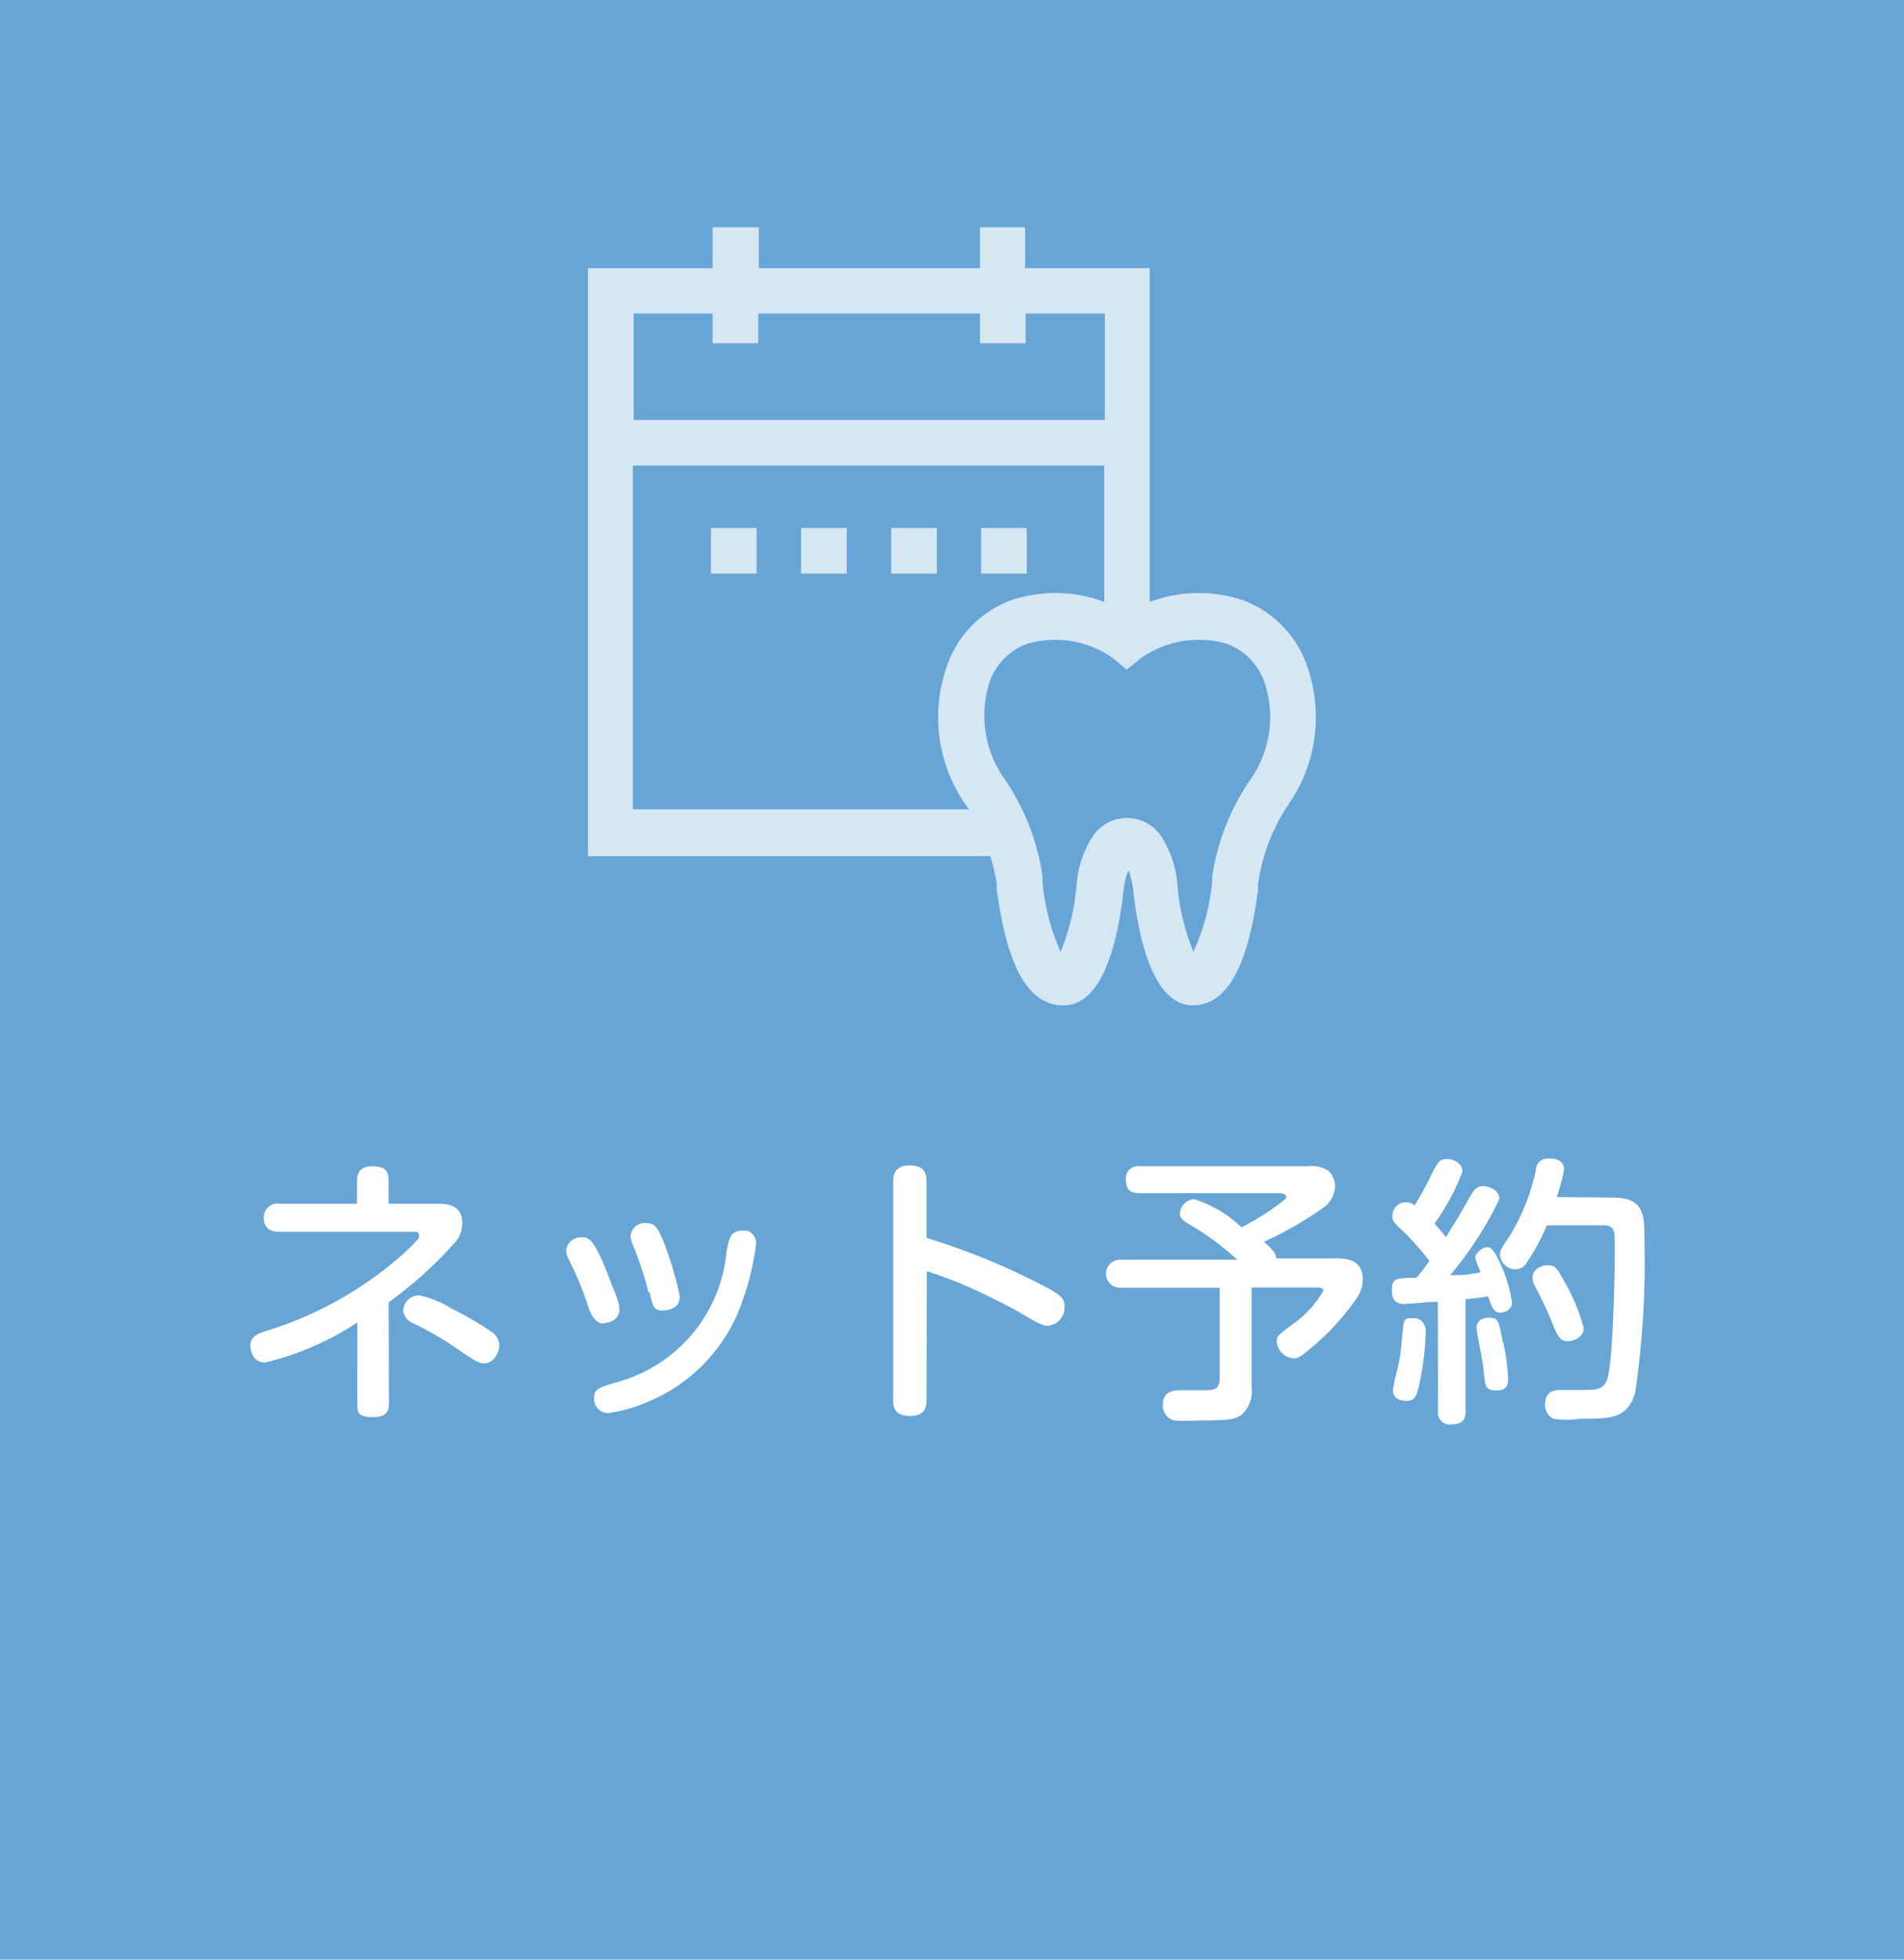 <svg xmlns="http://www.w3.org/2000/svg" viewBox="0 0 68 70"><rect x="-2.5" y="-2" width="73" height="73" style="fill:#68a5d7"/><path d="M13.89,50.09c0,.21,0,.53-.56.53s-.57-.16-.57-.53V47.24a10.32,10.32,0,0,1-3.29,1.43c-.51,0-.53-.56-.53-.61,0-.34.34-.45.61-.53a13.22,13.22,0,0,0,4.75-2.65,8.21,8.21,0,0,0,.66-.65.27.27,0,0,0,0-.13c0-.1-.1-.1-.19-.1H10c-.16,0-.58,0-.58-.51A.49.49,0,0,1,10,43h2.75v-.78c0-.27.06-.56.56-.56s.57.22.57.56V43h1.84c.51,0,.79.23.79.69a1.07,1.07,0,0,1-.24.67,14.72,14.72,0,0,1-2.39,2.16ZM17.3,48.7c-.2,0-.36-.1-.84-.43a12,12,0,0,0-1.7-1,.55.55,0,0,1-.36-.46.57.57,0,0,1,.56-.54,3.33,3.33,0,0,1,1.14.46,11.15,11.15,0,0,1,1.46.85.57.57,0,0,1,.27.51C17.83,48.28,17.64,48.7,17.3,48.7Z" style="fill:#fff"/><path d="M21,46.65A11.62,11.62,0,0,0,20.32,45a.75.75,0,0,1-.1-.34.53.53,0,0,1,.57-.46c.21,0,.41,0,.92,1.33.11.29.31.79.34.88a1.1,1.1,0,0,1,.07.37c0,.42-.46.49-.62.49S21.13,47.07,21,46.65Zm6-2.19A9.58,9.58,0,0,1,26.31,47a6,6,0,0,1-3,3,5.71,5.71,0,0,1-1.6.48.51.51,0,0,1-.49-.54c0-.33.14-.37.93-.6a5.34,5.34,0,0,0,3.8-4.65c.09-.45.14-.73.57-.73h.15A.46.46,0,0,1,27,44.46Zm-3.84,1.7a12.31,12.31,0,0,0-.56-1.7.94.94,0,0,1-.08-.32.51.51,0,0,1,.56-.45c.29,0,.4.14.6.62a12.05,12.05,0,0,1,.6,2c0,.41-.35.5-.66.5S23.3,46.55,23.2,46.16Z" style="fill:#fff"/><path d="M33.09,50c0,.19,0,.58-.59.58s-.6-.37-.6-.58V42.22c0-.17,0-.59.59-.59s.6.37.6.59v2a24.24,24.24,0,0,1,4,1.62c.82.41.93.54.93.83a.66.66,0,0,1-.59.69c-.2,0-.37-.1-.91-.42s-1.52-.79-2-1a14.12,14.12,0,0,0-1.42-.53Z" style="fill:#fff"/><path d="M44.19,45a9.66,9.66,0,0,0-1.74-1.28c-.17-.11-.31-.19-.31-.37a.53.53,0,0,1,.52-.51,4.34,4.34,0,0,1,1.68,1A8.9,8.9,0,0,0,45.69,43c.23-.17.25-.19.25-.26s-.13-.12-.27-.12H40.73c-.21,0-.52,0-.52-.48a.44.44,0,0,1,.52-.48h6a1.06,1.06,0,0,1,.71.16.78.78,0,0,1,.24.57,1,1,0,0,1-.43.76,13.49,13.49,0,0,1-2.11,1.21c.39.34.42.43.44.59h2.09c.36,0,1,0,1,.76a1.26,1.26,0,0,1-.24.7A8.9,8.9,0,0,1,47,48c-.56.49-.65.52-.8.52a.64.64,0,0,1-.6-.59c0-.2,0-.21.6-.65a3.67,3.67,0,0,0,1.06-1.17c0-.12-.15-.12-.26-.12H44.7v3.57a1.11,1.11,0,0,1-.39,1c-.24.15-.46.18-1.54.18a7.41,7.41,0,0,1-.84,0,.55.55,0,0,1-.4-.56c0-.52.45-.52.63-.52H43c.31,0,.56,0,.56-.42V46H40a.49.49,0,1,1,0-1Z" style="fill:#fff"/><path d="M51.35,46.5c-.27,0-1.09.08-1.2.08s-.44,0-.44-.48.18-.43.88-.46a7.29,7.29,0,0,0,.46-.6,10.25,10.25,0,0,0-.88-1c-.34-.33-.44-.4-.44-.58a.48.48,0,0,1,.79-.4,10.5,10.5,0,0,0,.55-1c.27-.53.33-.66.6-.66s.56.17.56.45a8,8,0,0,1-1,1.86c.21.23.36.42.41.48.37-.59.55-.89.84-1.41.18-.31.27-.41.49-.41s.58.14.58.46a12.7,12.7,0,0,1-1.76,2.72c.46,0,.52,0,1.09-.1-.17-.41-.19-.46-.19-.56s.25-.34.41-.34.25.1.46.54A4.94,4.94,0,0,1,54,46.52c0,.28-.28.37-.44.37s-.27-.13-.41-.58c-.39.06-.65.08-.81.1v4c0,.28-.08.47-.52.47a.41.41,0,0,1-.46-.47Zm-.43,1a9.81,9.81,0,0,1-.18,1.7c-.14.7-.2.84-.5.84-.07,0-.49,0-.49-.37,0-.15.14-.67.21-1s.1-.73.14-1.19.15-.39.43-.39S50.92,47.39,50.92,47.54Zm2.77.46a7.16,7.16,0,0,1,.17,1.26c0,.19,0,.45-.42.45s-.38-.18-.45-.65c0-.25-.26-1.48-.26-1.58s.06-.37.44-.37S53.51,47.2,53.69,48Zm3.92-5.18c1.1,0,1.12.6,1.12,1.47a32.47,32.47,0,0,1-.33,5.5c-.29.93-.86.93-2,.93a3,3,0,0,1-.92,0,.55.55,0,0,1-.3-.52c0-.51.4-.51.62-.51l.91,0c.63,0,.7-.21.79-.93.12-1,.17-3.1.17-4.22,0-.55,0-.73-.43-.73h-2a7.22,7.22,0,0,1-.72,1.34.44.44,0,0,1-.38.23.56.56,0,0,1-.57-.51c0-.13,0-.18.34-.67a7.43,7.43,0,0,0,.94-2.35c0-.18.11-.43.49-.43.05,0,.52,0,.52.38a6.44,6.44,0,0,1-.26,1Zm-1.74,3a6.52,6.52,0,0,1,.69,1.66c0,.33-.36.47-.58.47s-.35-.14-.55-.67A12.18,12.18,0,0,0,54.85,46a.81.81,0,0,1-.12-.36c0-.32.37-.44.48-.44C55.53,45.19,55.59,45.25,55.87,45.78Z" style="fill:#fff"/><g style="opacity:0.73"><path d="M46.72,23.91a3.83,3.83,0,0,0-2.39-2.49,5,5,0,0,0-3.27.08V9.58H36.61V8.12H35V9.58h-7.9V8.12H25.45V9.58H21v21H35.37a7.21,7.21,0,0,1,.23,1,1.1,1.1,0,0,0,0,.18c.35,2.68,1.06,4,2.2,4.15H38c1.45,0,1.95-2.52,2.12-4.05a2.9,2.9,0,0,1,.18-.78,2.9,2.9,0,0,1,.18.78c.17,1.53.67,4.05,2.12,4.05h.13c1.14-.11,1.86-1.47,2.2-4.15a1,1,0,0,0,0-.17A6.75,6.75,0,0,1,46,28.76,5.46,5.46,0,0,0,46.72,23.91ZM22.63,11.2h2.82v1.06h1.63V11.2H35v1.06h1.63V11.2h2.83V15H22.63ZM34.5,28.76l.1.15h-12V16.63H39.44V21.5a5,5,0,0,0-3.27-.08,3.83,3.83,0,0,0-2.39,2.49A5.46,5.46,0,0,0,34.5,28.76Zm10.16-.92a8.38,8.38,0,0,0-1.37,3.48,1.23,1.23,0,0,1,0,.19A7.68,7.68,0,0,1,42.62,34a8.11,8.11,0,0,1-.57-2.39,3.71,3.71,0,0,0-.6-1.77,1.47,1.47,0,0,0-2.4,0,3.71,3.71,0,0,0-.6,1.77A8.11,8.11,0,0,1,37.88,34a7.68,7.68,0,0,1-.65-2.53c0-.07,0-.13,0-.19a8.28,8.28,0,0,0-1.37-3.48,3.9,3.9,0,0,1-.53-3.4A2.25,2.25,0,0,1,36.67,23a3.57,3.57,0,0,1,3.08.51l.49.41.51-.41A3.58,3.58,0,0,1,43.83,23a2.25,2.25,0,0,1,1.36,1.47A3.87,3.87,0,0,1,44.66,27.84Z" style="fill:#fff"/><rect x="25.39" y="18.86" width="1.63" height="1.63" style="fill:#fff"/><rect x="28.61" y="18.86" width="1.63" height="1.63" style="fill:#fff"/><rect x="31.83" y="18.86" width="1.63" height="1.63" style="fill:#fff"/><rect x="35.04" y="18.86" width="1.63" height="1.63" style="fill:#fff"/></g></svg>